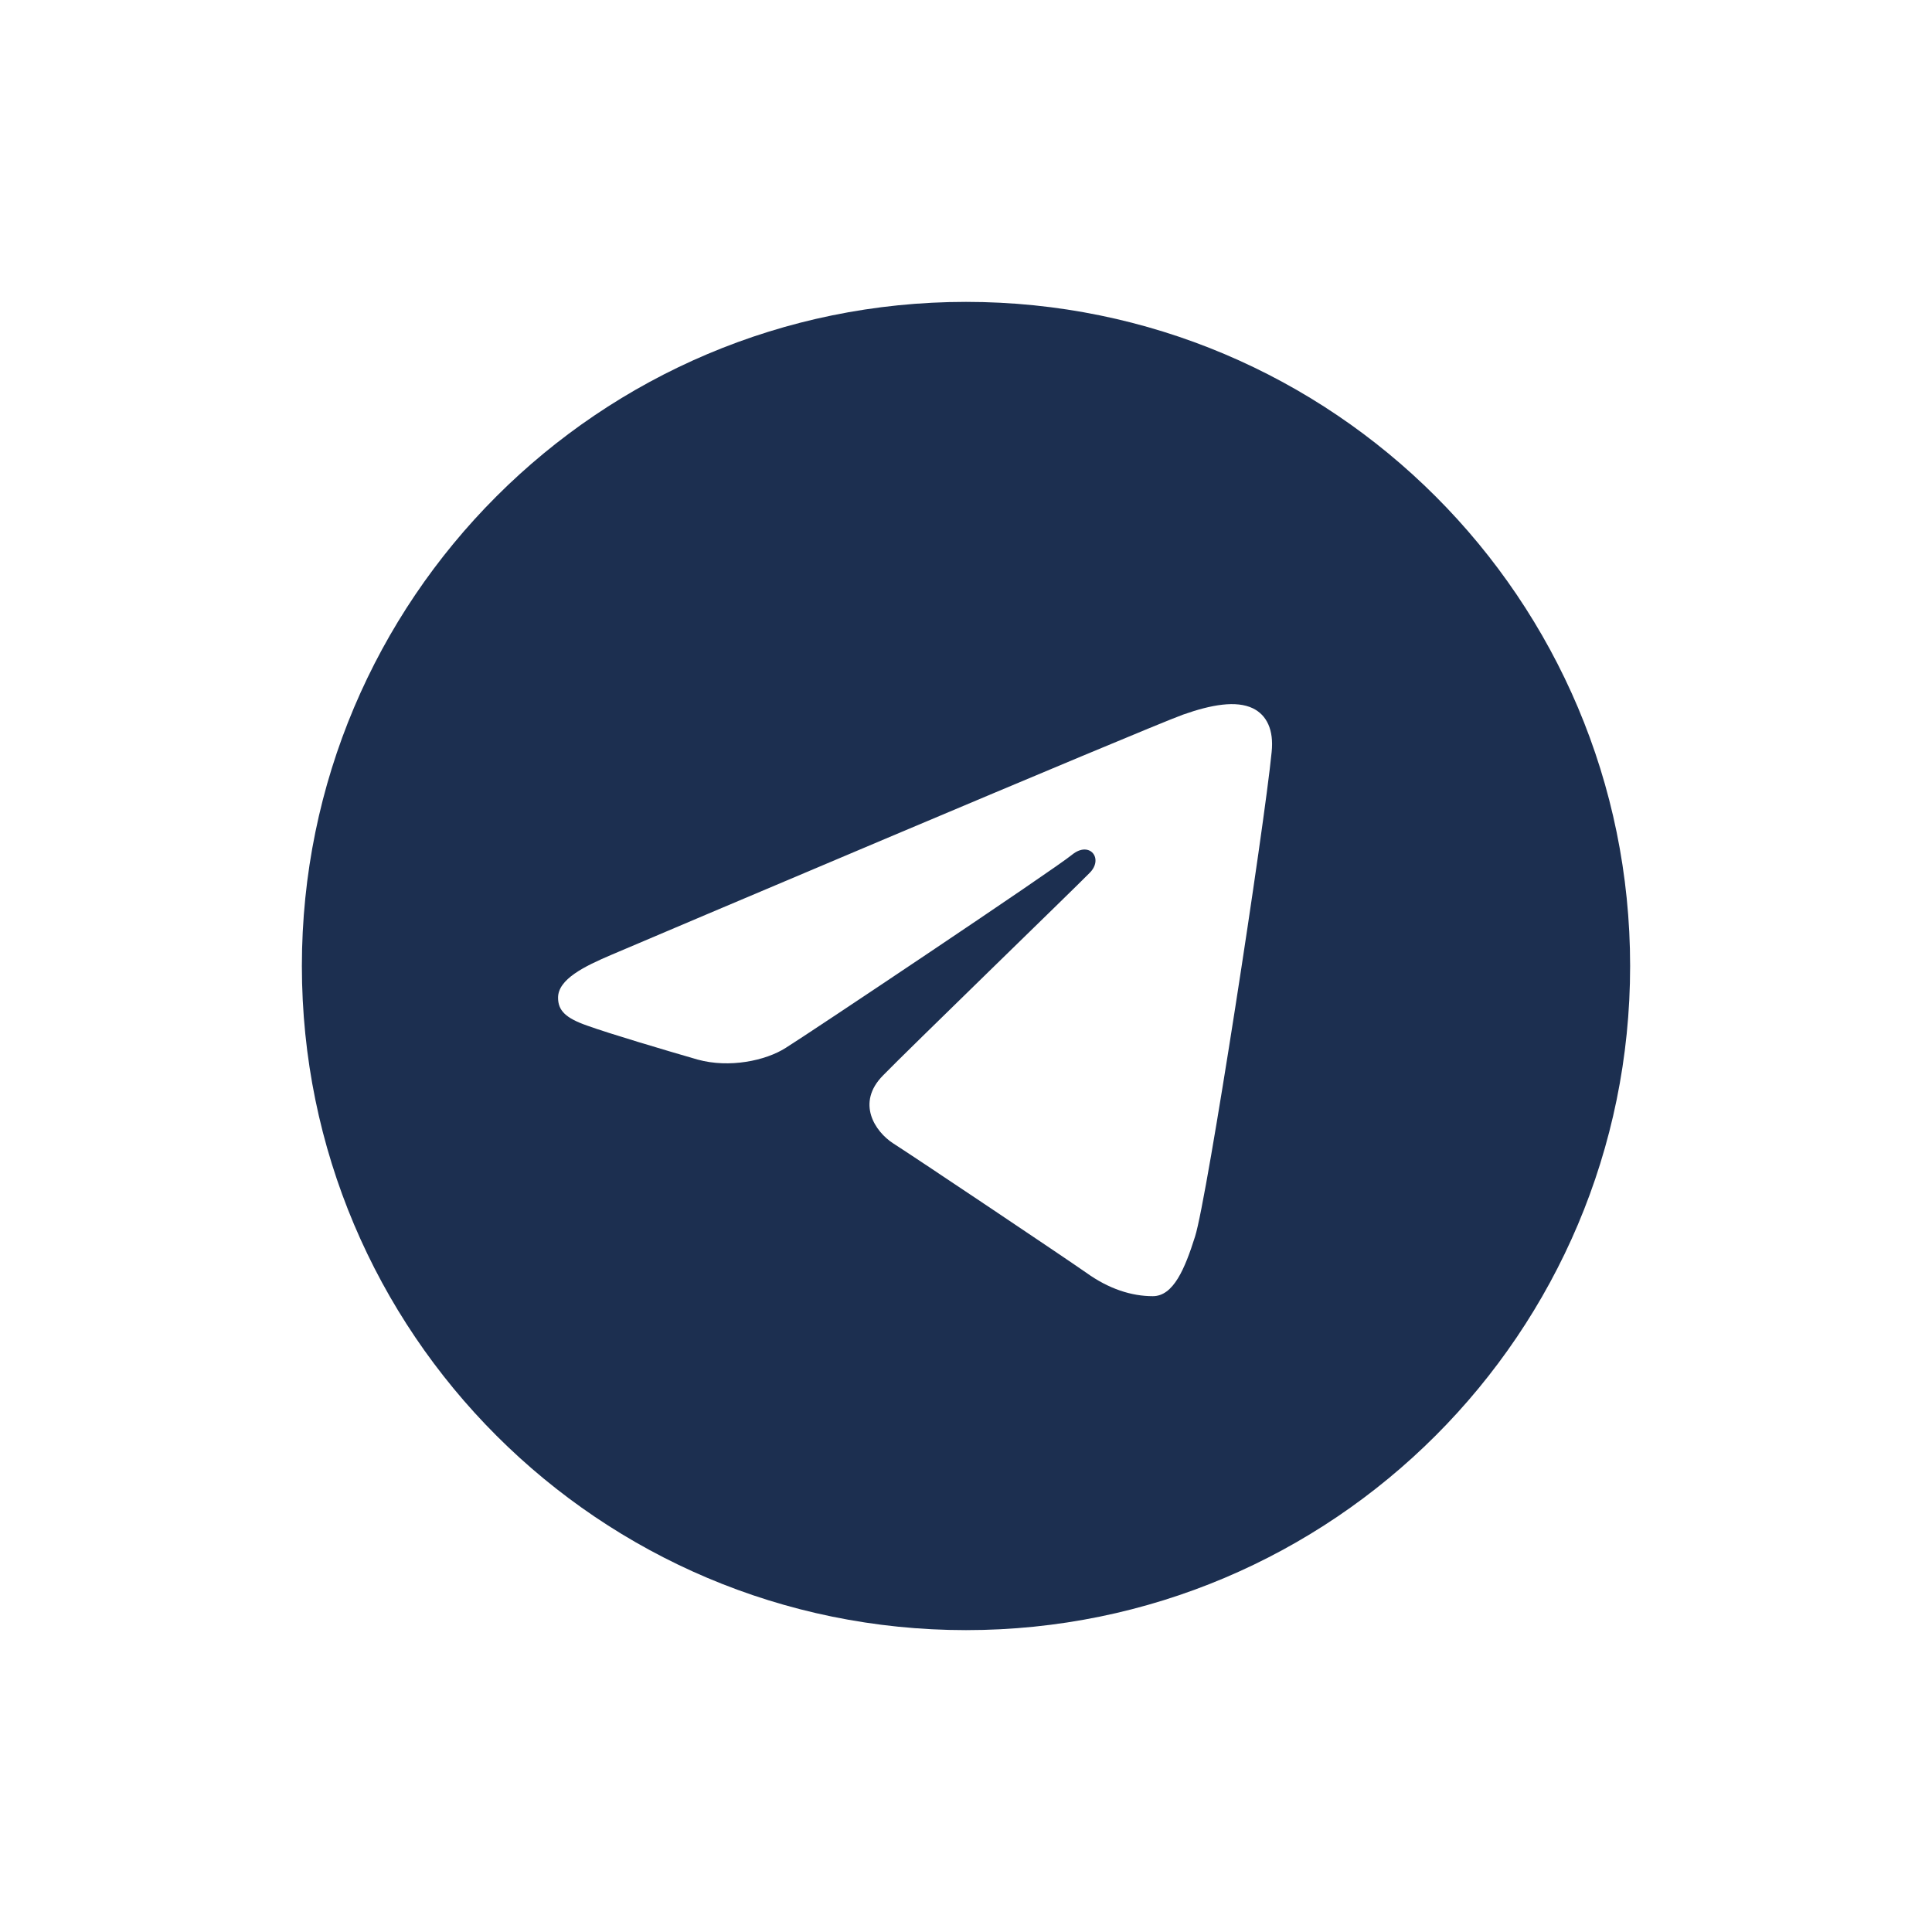 <?xml version="1.0" encoding="UTF-8"?>
<svg xmlns="http://www.w3.org/2000/svg" xmlns:xlink="http://www.w3.org/1999/xlink" viewBox="0 0 20 20" width="20px" height="20px">
<g id="surface143142403">
<path style=" stroke:none;fill-rule:nonzero;fill:rgb(10.98%,18.431%,31.373%);fill-opacity:1;" d="M 10 3.125 C 13.797 3.125 16.875 6.203 16.875 10 C 16.875 13.797 13.797 16.875 10 16.875 C 6.203 16.875 3.125 13.797 3.125 10 C 3.125 6.203 6.203 3.125 10 3.125 Z M 12.371 12.801 C 12.496 12.414 13.09 8.547 13.164 7.785 C 13.188 7.555 13.113 7.402 12.969 7.332 C 12.797 7.25 12.543 7.293 12.246 7.398 C 11.836 7.547 6.633 9.754 6.332 9.883 C 6.047 10.004 5.777 10.137 5.777 10.328 C 5.777 10.461 5.855 10.539 6.078 10.617 C 6.305 10.699 6.883 10.871 7.223 10.969 C 7.551 11.059 7.926 10.98 8.133 10.848 C 8.355 10.711 10.914 9 11.098 8.848 C 11.281 8.699 11.43 8.891 11.277 9.039 C 11.129 9.191 9.371 10.895 9.141 11.133 C 8.859 11.418 9.059 11.715 9.246 11.836 C 9.461 11.973 11.012 13.012 11.246 13.176 C 11.48 13.344 11.715 13.418 11.934 13.418 C 12.148 13.418 12.266 13.133 12.371 12.801 Z M 12.371 12.801 "/>
</g>
</svg>
